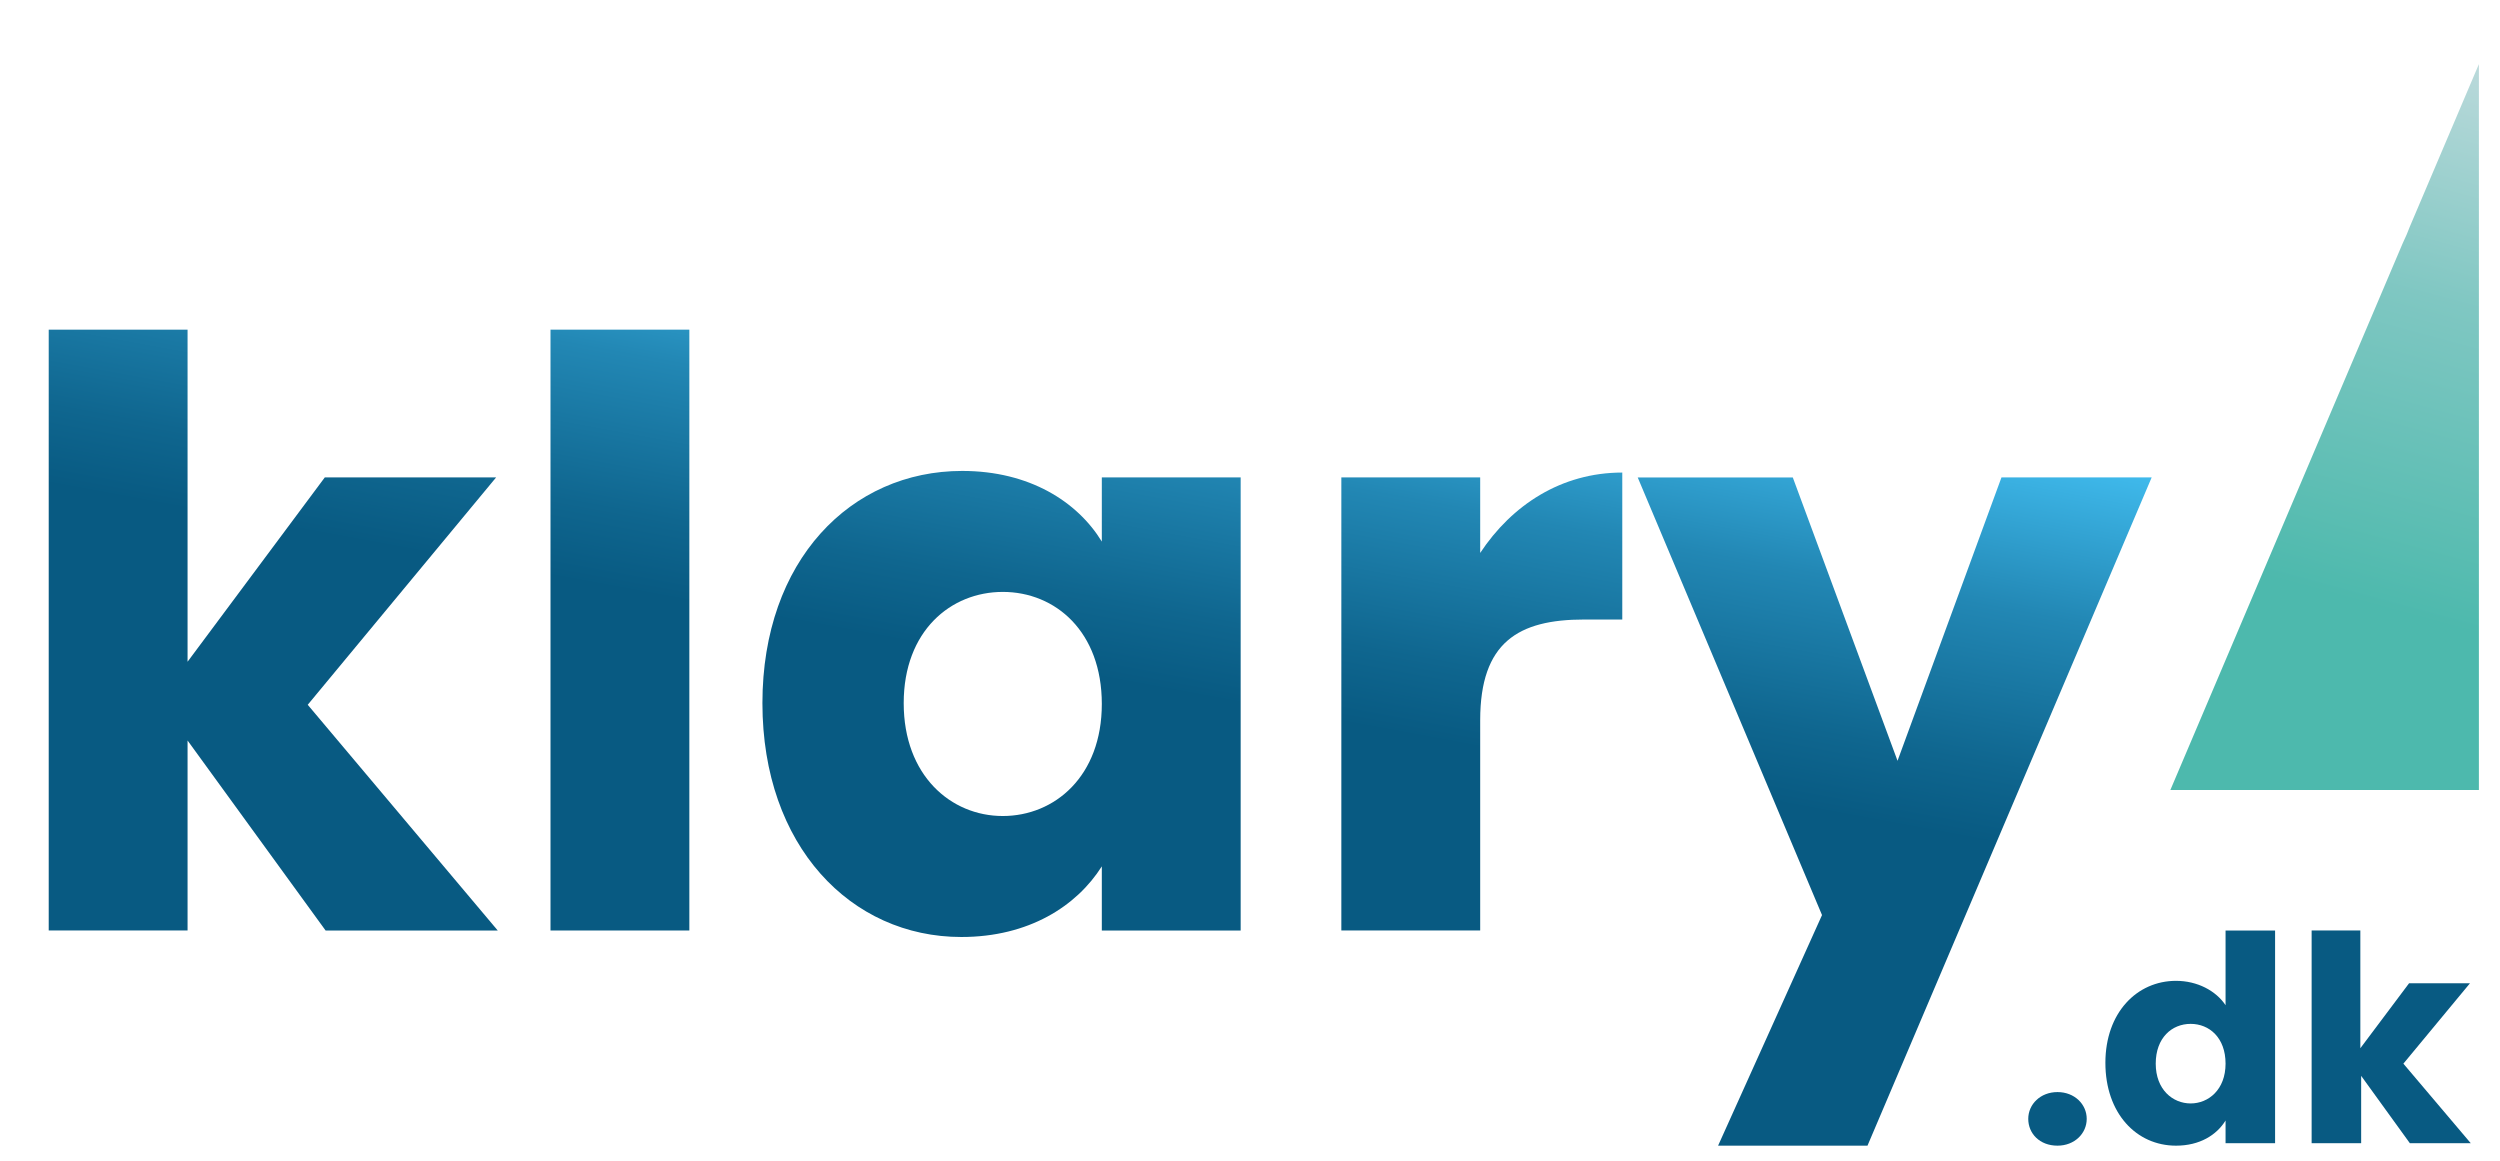 <?xml version="1.0" encoding="UTF-8"?>
<svg xmlns="http://www.w3.org/2000/svg" version="1.1" xmlns:xlink="http://www.w3.org/1999/xlink" viewBox="0 0 307.9 143">
  <defs>
    <style>
      .cls-1 {
        fill: url(#Ikke-navngivet_forløb_286-2);
      }

      .cls-2 {
        fill: url(#Ikke-navngivet_forløb_286-6);
      }

      .cls-3 {
        fill: url(#Ikke-navngivet_forløb_286-7);
      }

      .cls-4 {
        fill: url(#Ikke-navngivet_forløb_286-8);
      }

      .cls-5 {
        fill: url(#Ikke-navngivet_forløb_186);
      }

      .cls-6 {
        fill: url(#Ikke-navngivet_forløb_286-3);
      }

      .cls-7 {
        fill: url(#Ikke-navngivet_forløb_286);
      }

      .cls-8 {
        fill: url(#Ikke-navngivet_forløb_286-5);
      }

      .cls-9 {
        fill: url(#Ikke-navngivet_forløb_286-4);
      }
    </style>
    <linearGradient id="Ikke-navngivet_forløb_286" data-name="Ikke-navngivet forløb 286" x1="250.5" y1="153.4" x2="267.8" y2="59.4" gradientUnits="userSpaceOnUse">
      <stop offset=".5" stop-color="#085a82"/>
      <stop offset=".6" stop-color="#0f668f"/>
      <stop offset=".8" stop-color="#2287b4"/>
      <stop offset="1" stop-color="#3fb9eb"/>
    </linearGradient>
    <linearGradient id="Ikke-navngivet_forløb_286-2" data-name="Ikke-navngivet forløb 286" x1="265.9" y1="156.2" x2="283.2" y2="62.3" xlink:href="#Ikke-navngivet_forløb_286"/>
    <linearGradient id="Ikke-navngivet_forløb_286-3" data-name="Ikke-navngivet forløb 286" x1="288.3" y1="160.4" x2="305.7" y2="66.4" xlink:href="#Ikke-navngivet_forløb_286"/>
    <linearGradient id="Ikke-navngivet_forløb_286-4" data-name="Ikke-navngivet forløb 286" x1="27.3" y1="112.2" x2="44.6" y2="18.2" xlink:href="#Ikke-navngivet_forløb_286"/>
    <linearGradient id="Ikke-navngivet_forløb_286-5" data-name="Ikke-navngivet forløb 286" x1="68.6" y1="119.8" x2="85.9" y2="25.8" xlink:href="#Ikke-navngivet_forløb_286"/>
    <linearGradient id="Ikke-navngivet_forløb_286-6" data-name="Ikke-navngivet forløb 286" x1="117.8" y1="128.9" x2="135.2" y2="34.9" xlink:href="#Ikke-navngivet_forløb_286"/>
    <linearGradient id="Ikke-navngivet_forløb_286-7" data-name="Ikke-navngivet forløb 286" x1="169.4" y1="138.4" x2="186.8" y2="44.5" xlink:href="#Ikke-navngivet_forløb_286"/>
    <linearGradient id="Ikke-navngivet_forløb_286-8" data-name="Ikke-navngivet forløb 286" x1="217" y1="147.2" x2="234.4" y2="53.3" xlink:href="#Ikke-navngivet_forløb_286"/>
    <linearGradient id="Ikke-navngivet_forløb_186" data-name="Ikke-navngivet forløb 186" x1="287.4" y1="93.2" x2="312.5" y2=".8" gradientUnits="userSpaceOnUse">
      <stop offset=".2" stop-color="#4db9ad"/>
      <stop offset=".3" stop-color="#5abdb2"/>
      <stop offset=".6" stop-color="#7fc7c2"/>
      <stop offset=".9" stop-color="#b9d9da"/>
      <stop offset="1" stop-color="#c9dee1"/>
    </linearGradient>
  </defs>
  <!-- Generator: Adobe Illustrator 28.7.3, SVG Export Plug-In . SVG Version: 1.2.0 Build 164)  -->
  <g>
    <g id="Lag_1">
      <g>
        <path class="cls-7" d="M253.4,141.1c-2.2,0-3.6-1.5-3.6-3.3s1.5-3.3,3.6-3.3,3.6,1.5,3.6,3.3-1.5,3.3-3.6,3.3Z"/>
        <path class="cls-1" d="M268,120.8c2.6,0,4.9,1.2,6.1,3v-9.2h6.1v26.2h-6.1v-2.8c-1.1,1.8-3.2,3.1-6.1,3.1-4.9,0-8.7-4-8.7-10.2s3.9-10.1,8.7-10.1ZM269.8,126.1c-2.3,0-4.3,1.7-4.3,4.9s2.1,4.9,4.3,4.9,4.3-1.7,4.3-4.9-2-4.9-4.3-4.9Z"/>
        <path class="cls-6" d="M284.6,114.6h6.1v14.5l6-8h7.5l-8.2,9.9,8.3,9.8h-7.5l-6-8.3v8.3h-6.1v-26.2Z"/>
      </g>
      <g>
        <path class="cls-9" d="M6,40.6h17.1v40.9l16.9-22.7h21.1l-23.2,28,23.4,27.8h-21.2l-17-23.4v23.4H6V40.6Z"/>
        <path class="cls-8" d="M67.8,40.6h17.1v74h-17.1V40.6Z"/>
        <path class="cls-2" d="M118.5,58c8.3,0,14.2,3.8,17.2,8.7v-7.9h17.1v55.8h-17.1v-7.9c-3.1,4.9-9,8.7-17.3,8.7-13.6,0-24.5-11.2-24.5-28.8s10.9-28.6,24.6-28.6ZM123.5,72.9c-6.4,0-12.2,4.8-12.2,13.7s5.8,13.9,12.2,13.9,12.2-4.9,12.2-13.8-5.7-13.8-12.2-13.8Z"/>
        <path class="cls-3" d="M182.3,114.6h-17.1v-55.8h17.1v9.3c3.9-5.9,10-9.9,17.5-9.9v18.1h-4.7c-8.1,0-12.8,2.8-12.8,12.4v25.9Z"/>
        <path class="cls-4" d="M246.5,58.8h18.5l-35,82.3h-18.4l12.8-28.4-22.7-53.9h19.1l12.9,34.9,12.8-34.9Z"/>
      </g>
    </g>
    <g id="Lag_4">
      <polygon class="cls-5" points="305.3 7.9 296.8 27.9 296.4 28.9 295.9 30 267.3 97.3 305.3 97.3 305.3 30.6 305.3 29.5 305.3 7.9"/>
    </g>
  </g>
</svg>